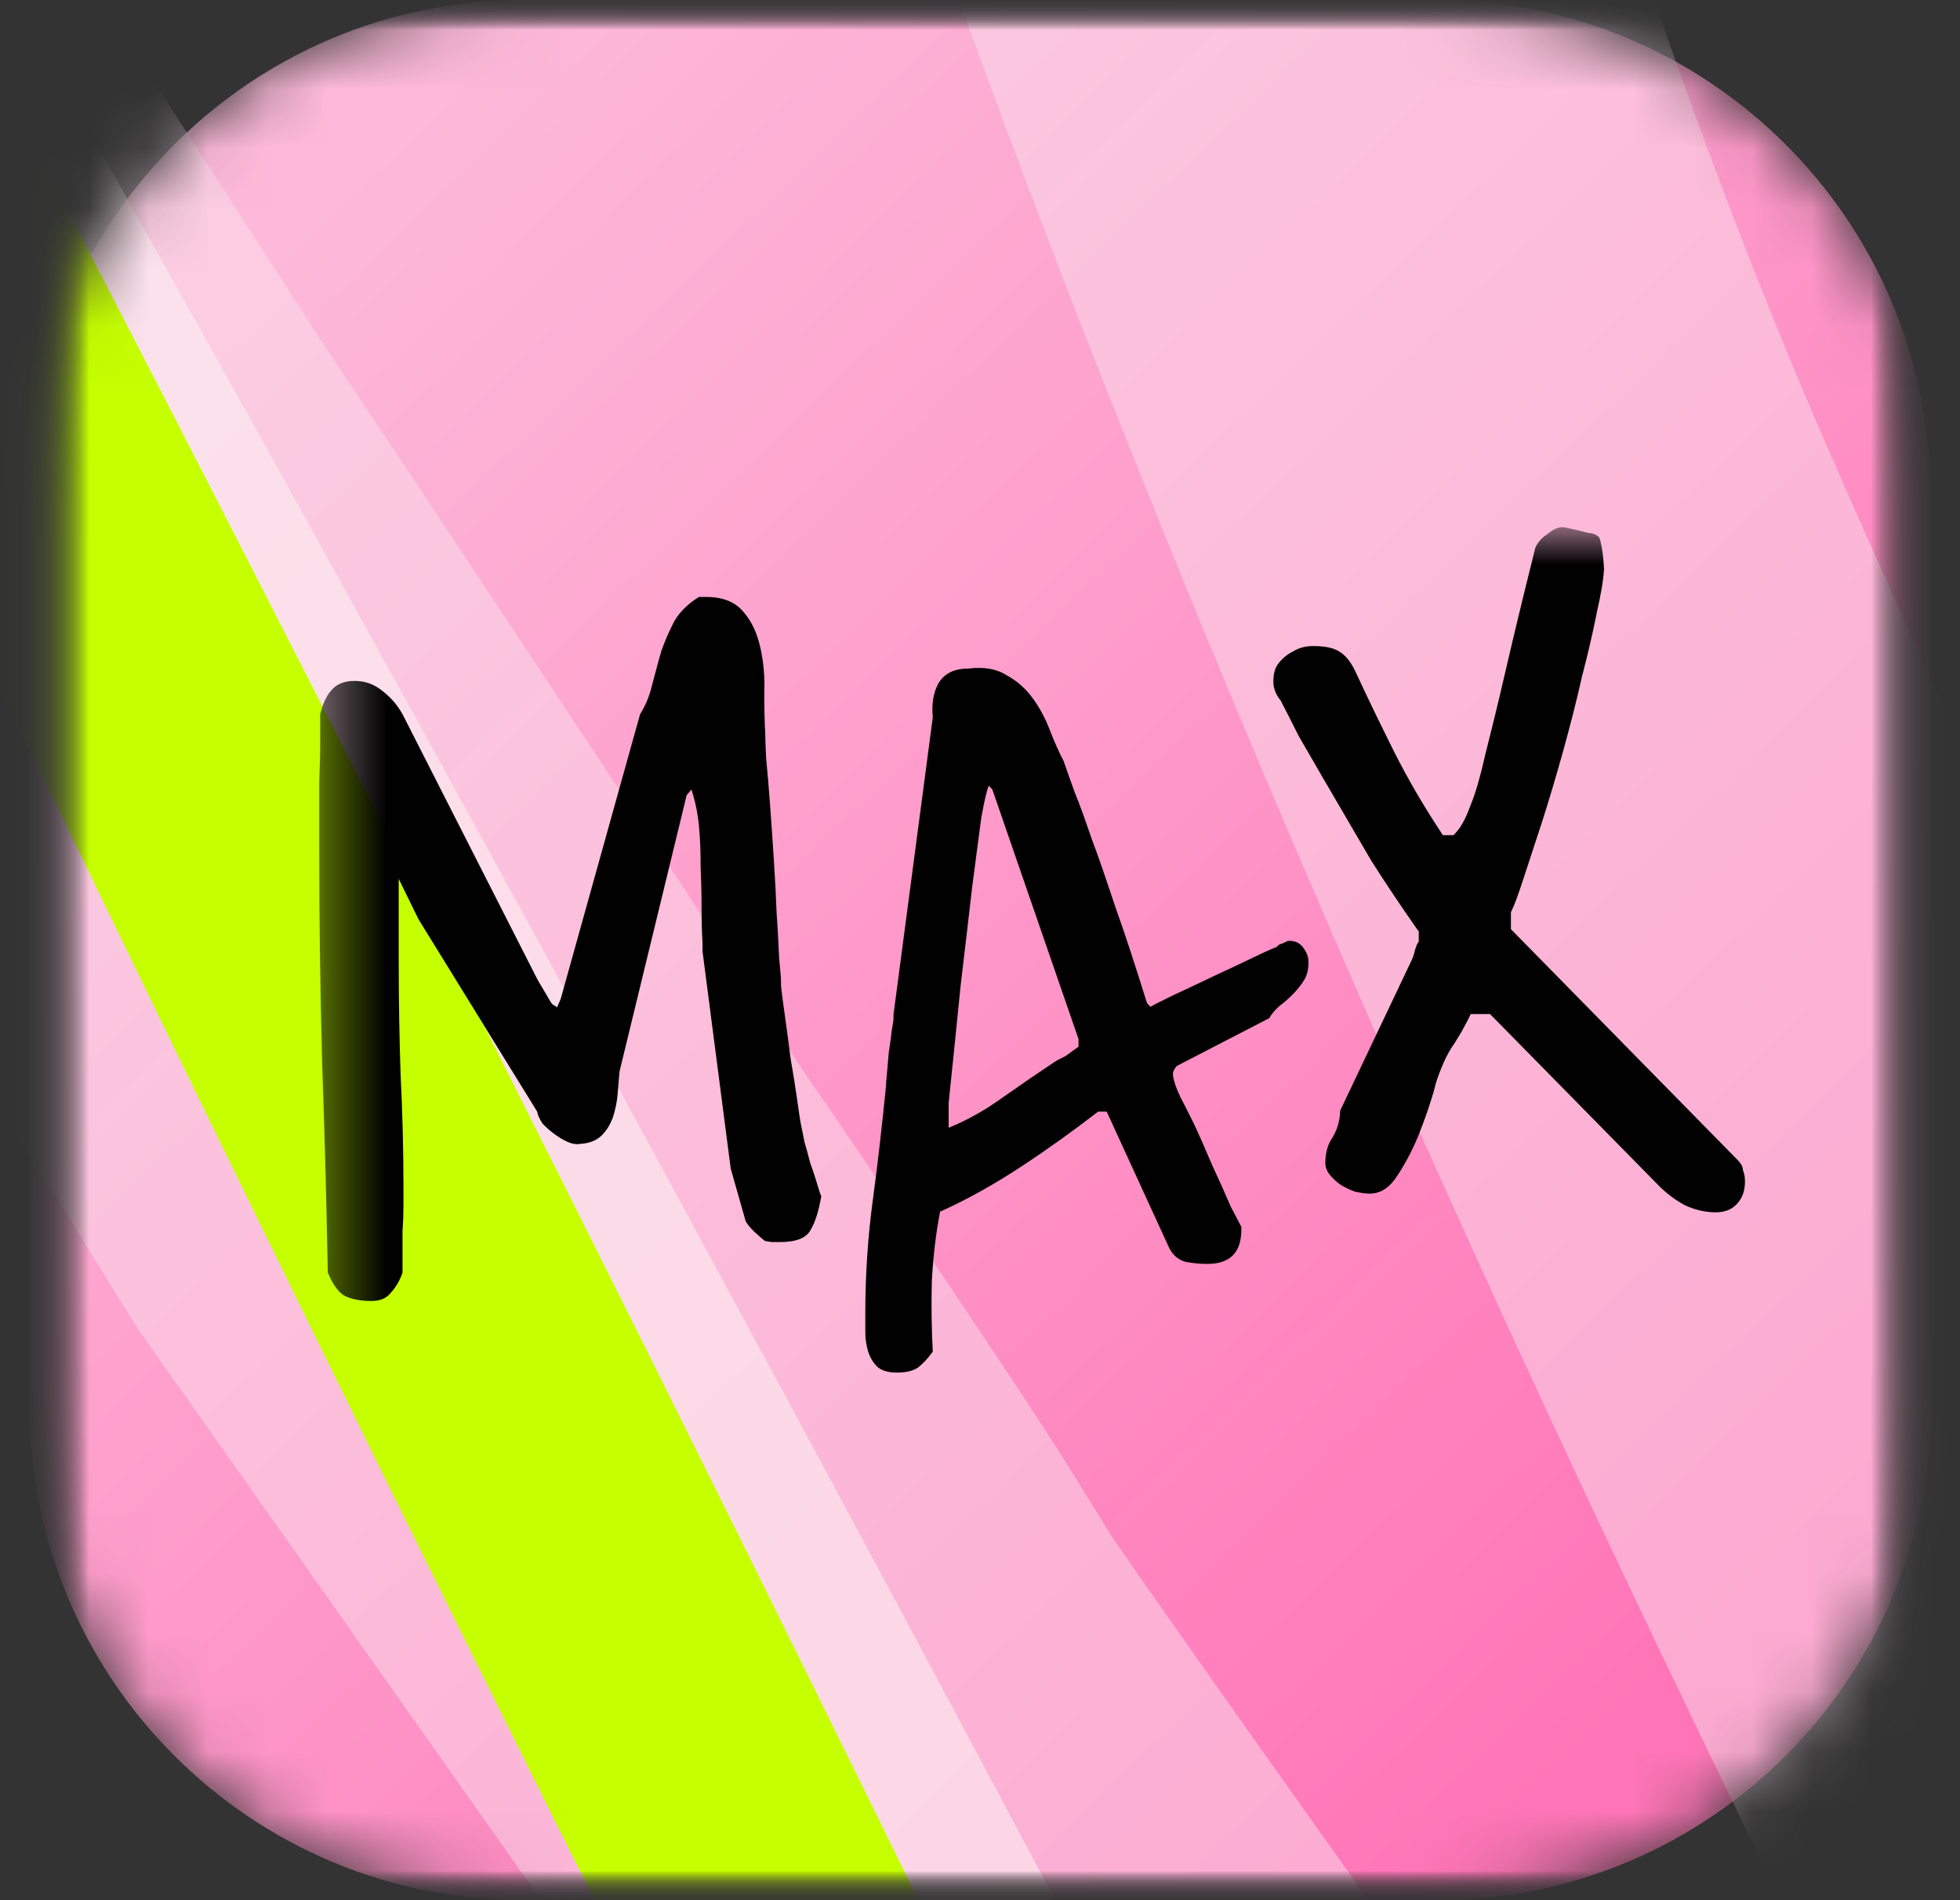 <svg width="33" height="32" viewBox="0 0 33 32" fill="none" xmlns="http://www.w3.org/2000/svg">
<rect x="0" y="0" width="33" height="32" fill="#333333" stroke="none"/>
<mask id="mask0_90_4307" style="mask-type:luminance" maskUnits="userSpaceOnUse" x="0" y="0" width="33" height="32">
<path d="M32.5 0H0.5V32H32.5V0Z" fill="white"/>
</mask>
<g mask="url(#mask0_90_4307)">
<mask id="mask1_90_4307" style="mask-type:luminance" maskUnits="userSpaceOnUse" x="0" y="0" width="33" height="32">
<path d="M0.5 0H32.5V32H0.5V0Z" fill="white"/>
</mask>
<g mask="url(#mask1_90_4307)">
<mask id="mask2_90_4307" style="mask-type:luminance" maskUnits="userSpaceOnUse" x="0" y="0" width="33" height="32">
<path d="M0.5 0H32.5V32H0.5V0Z" fill="white"/>
</mask>
<g mask="url(#mask2_90_4307)">
<mask id="mask3_90_4307" style="mask-type:luminance" maskUnits="userSpaceOnUse" x="0" y="0" width="33" height="32">
<path d="M0.5 0H32.5V32H0.5V0Z" fill="white"/>
</mask>
<g mask="url(#mask3_90_4307)">
<mask id="mask4_90_4307" style="mask-type:luminance" maskUnits="userSpaceOnUse" x="0" y="0" width="33" height="32">
<path d="M0.5 8.304C0.5 3.723 4.223 0 8.804 0H24.196C28.777 0 32.5 3.723 32.5 8.304V23.696C32.5 28.277 28.777 32 24.196 32H8.804C4.223 32 0.5 28.277 0.5 23.696V8.304Z" fill="white"/>
</mask>
<g mask="url(#mask4_90_4307)">
<path d="M0.5 8.304C0.5 3.723 4.223 0 8.804 0H24.196C28.777 0 32.5 3.723 32.5 8.304V23.696C32.5 28.277 28.777 32 24.196 32H8.804C4.223 32 0.5 28.277 0.5 23.696V8.304Z" fill="url(#paint0_linear_90_4307)"/>
<g opacity="0.6">
<path d="M39.847 78.052C38.655 78.695 24.786 55.295 8.869 25.783C-7.048 -3.729 -18.983 -28.171 -17.791 -28.814C-16.599 -29.457 -2.725 -6.06 13.192 23.451C29.109 52.963 41.039 77.409 39.847 78.052Z" fill="#FDFFF7"/>
</g>
<g opacity="0.5">
<path d="M141.047 107.838C140.194 106.641 138.854 104.021 137.03 99.981C135.398 96.068 133.394 91.28 131.016 85.615C128.828 80.075 126.407 74.066 123.751 67.587C121.095 61.108 118.566 54.915 116.159 49.022C113.722 42.897 111.51 37.498 109.518 32.822C107.499 27.919 105.854 24.258 104.585 21.844C104.366 21.491 103.994 20.981 103.472 20.319C102.935 19.453 102.13 18.791 101.197 18.378C98.861 17.34 96.232 15.9 93.317 14.048C89.753 11.575 86.136 9.015 82.464 6.365C78.681 3.538 74.939 0.686 71.239 -2.192C67.927 -4.765 62.233 -7.023 58.933 -8.969C58.222 -9.388 57.65 -10.007 57.215 -10.71C55.452 -13.558 54.523 -16.062 54.43 -18.219C54.418 -20.426 55.023 -21.911 56.248 -22.669C58.125 -23.831 62.501 -23.379 65.924 -21.314C69.32 -19.477 74.342 -17.16 77.77 -14.358C81.17 -11.784 84.295 -9.29 87.147 -6.871C89.971 -4.681 91.75 -3.812 92.485 -4.267C92.762 -4.439 92.868 -4.793 92.724 -5.087C92.279 -6.009 91.697 -7.273 90.986 -8.878C90.1 -11.039 88.732 -14.251 86.878 -18.523C85.027 -22.79 82.608 -28.43 79.62 -35.444C76.633 -42.458 72.795 -51.404 68.094 -62.281C67.902 -62.683 67.746 -63.056 67.632 -63.412C66.716 -66.352 69.009 -59.009 71.193 -64.864C73.376 -70.72 67.25 -66.927 69.699 -68.443C70.923 -69.201 72.572 -68.999 74.655 -67.823C76.817 -66.702 78.838 -64.623 80.71 -61.598L81.701 -59.998L112.795 9.379L153.611 33.069C155.12 33.947 156.468 35.07 157.604 36.399L157.955 36.815C158.229 37.135 158.478 37.477 158.697 37.83C160.569 40.855 161.414 43.406 161.235 45.486C161.137 47.517 160.516 48.885 159.373 49.593C158.149 50.351 155.753 49.864 152.194 48.128C148.717 46.342 145.037 44.317 141.147 42.046C137.257 39.775 133.655 37.695 130.341 35.808C127.109 33.869 125.123 33.135 124.389 33.59C124.09 33.775 123.921 34.111 123.963 34.462C124.322 37.382 125.343 40.978 127.032 45.245C128.832 49.795 130.986 54.734 133.5 60.071C135.904 65.232 138.418 70.569 141.041 76.084C143.665 81.598 145.89 86.743 147.719 91.52C149.738 96.424 151.209 100.807 152.13 104.665C152.446 105.975 152.641 107.172 152.723 108.257C153.71 121.301 151.236 88.691 151.191 89.753C151.078 92.439 131.68 107.408 129.053 106.833C128.014 106.604 159.403 117.437 146.848 113.104C144.632 112.261 142.701 110.509 141.047 107.838ZM31.887 -15.836C29.704 -20.488 22.899 -18.803 24.005 -13.786C25.627 -6.423 27.756 0.389 30.384 6.641C31.629 9.564 33.437 13.488 35.811 18.417C38.184 23.345 40.602 28.253 43.057 33.131C45.484 37.782 51.114 42.144 53.294 46.213C55.062 49.535 56.317 51.825 57.057 53.092C57.236 53.402 57.448 53.409 57.338 53.069C57.325 53.027 57.307 52.938 57.298 52.893C57.243 52.469 57.202 52.15 57.175 51.934C55.624 38.122 48.743 24.443 43.181 10.899C39.663 2.226 36.184 -6.686 31.887 -15.836ZM59.958 19.953C59.575 19.65 59.077 20.009 59.266 20.456C60.549 23.451 62.861 26.962 64.191 30.975C65.715 35.444 67.38 40.322 69.183 45.605C70.875 50.71 72.505 55.987 74.062 61.421C75.592 66.627 76.821 71.531 77.746 76.126C78.753 80.671 79.343 84.735 79.527 88.315C79.581 90.803 79.287 92.78 78.647 94.249C78.21 95.246 77.411 95.942 76.411 96.373C75.816 96.628 75.115 96.811 74.473 96.87C73.73 96.935 72.961 96.959 72.164 96.938C70.907 96.732 69.66 96.268 68.429 95.556C67.167 94.612 65.931 93.163 64.718 91.204C53.562 73.001 42.373 56.161 34.372 40.684C26.259 25.026 19.956 10.832 15.465 -1.894C10.862 -14.801 8.17 -26.182 7.38 -36.03C6.612 -45.61 7.862 -53.653 11.141 -60.149C11.322 -60.506 11.515 -60.751 11.855 -60.961C12.078 -61.099 12.361 -61.331 12.532 -61.531C12.784 -61.831 12.976 -62.019 13.098 -62.095C15.438 -63.788 18.734 -62.384 22.989 -57.881C27.217 -53.605 31.274 -46.099 38.594 -35.369C45.886 -24.866 58.285 -11.04 69.135 6.123C79.958 23.058 93.132 43.336 108.658 66.957C110.115 68.764 111.285 70.38 112.167 71.804C113.13 73.177 114.215 74.839 115.427 76.798C117.081 79.469 117.98 81.742 118.127 83.62C118.164 85.322 117.61 86.524 116.467 87.232C114.1 88.697 111.545 88.309 108.803 86.068C106.06 83.826 103.041 80.408 99.739 75.803C99.629 75.626 98.666 74.253 96.849 71.683C95.114 69.063 93.081 66.144 90.742 62.912C88.375 59.453 86.004 55.998 83.637 52.539C81.27 49.08 79.328 46.218 77.815 43.955L77.155 42.89C75.889 41.209 74.391 39.062 72.656 36.442C71.002 33.771 69.323 31.241 67.619 28.853C65.597 25.952 62.03 23.017 60.066 20.067C60.038 20.022 59.996 19.985 59.958 19.953ZM11.189 145.079C10.424 144.361 10.04 144.003 9.304 143.109C8.569 142.216 8.102 141.47 7.162 139.982C-4.652 121.264 -16.49 102.668 -28.355 84.201C-40.828 64.6 -53.182 44.918 -65.41 25.165C-66.292 23.741 -67.833 21.251 -70.037 17.691C-72.35 13.955 -74.772 10.041 -77.307 5.947C-79.761 1.801 -82.089 -2.051 -84.293 -5.611C-86.497 -9.171 -88.038 -11.661 -88.919 -13.084C-90.356 -16.134 -91.244 -18.664 -91.582 -20.669C-92.03 -22.851 -91.562 -24.376 -90.175 -25.235C-88.787 -26.094 -86.952 -25.875 -84.678 -24.573C-82.517 -23.452 -80.335 -21.843 -78.14 -19.757L-14.561 43.541C-14.261 43.844 -13.312 44.737 -11.722 46.211C-10.129 47.69 -8.993 48.706 -8.307 49.266C-8.116 49.392 -7.881 49.498 -7.608 49.574C-7.525 49.597 -7.248 49.376 -7.279 49.295L-8.03 47.251L-45.85 -36.397C-46.273 -37.333 -46.488 -37.802 -46.648 -38.212C-46.807 -38.621 -47.166 -39.666 -47.878 -41.76C-48.596 -43.862 -49.491 -46.036 -50.564 -48.276C-52.138 -51.73 -53.658 -55.099 -55.122 -58.376C-56.505 -61.704 -57.697 -64.905 -58.697 -67.98C-59.482 -70.656 -59.831 -73.156 -59.731 -75.476C-59.699 -76.205 -59.283 -76.851 -58.666 -77.233C-56.463 -78.597 -53.949 -78.184 -51.124 -75.993C-48.41 -73.979 -45.579 -71.058 -42.636 -67.216C-39.805 -63.555 -37.051 -59.47 -34.379 -54.971C-31.734 -50.7 -29.38 -46.988 -27.317 -43.837C-26.545 -42.59 -25.016 -40.212 -22.731 -36.703C-20.364 -33.244 -17.612 -29.164 -14.473 -24.458C-11.334 -19.753 -7.979 -14.698 -4.4 -9.28C-0.932 -4.044 2.332 0.955 5.389 5.711C8.528 10.417 11.236 14.518 13.521 18.027C15.888 21.485 17.404 23.752 18.064 24.818L18.726 25.888C19.799 27.438 21.616 30.008 24.174 33.593C26.732 37.178 29.456 41.031 32.345 45.151C35.206 49.044 37.915 52.78 40.473 56.365C43.031 59.95 44.832 62.404 45.877 63.727C46.509 64.565 47.459 65.827 48.723 67.504C50.071 69.134 51.526 70.937 53.093 72.921C54.632 74.678 56.075 76.37 57.423 78C58.951 79.852 59.715 80.771 60.119 81.343C60.561 81.966 60.786 82.329 61.156 82.997C61.496 83.608 61.77 84.191 62.304 85.359C63.466 87.883 64.305 90.061 64.827 91.876C65.578 94.366 64.932 96.24 62.891 97.504C62.687 97.63 62.392 97.812 62.012 98.048C61.862 98.141 61.56 98.24 61.388 98.277C60.905 98.388 60.495 98.334 60.059 98.096C59.492 97.789 58.693 97.318 57.647 96.692C56.112 95.672 55.134 94.923 54.721 94.438L43.672 80.968L2.32 22.377L0.835 19.978C-1.228 16.827 -3.366 13.464 -5.57 9.905C-7.883 6.168 -10.237 2.457 -12.632 -1.229C-14.945 -4.966 -17.343 -8.657 -19.819 -12.292C-21.878 -15.314 -23.931 -18.083 -25.989 -20.597C-26.323 -21.005 -26.981 -20.699 -26.878 -20.179C-26.869 -20.134 -26.851 -20.095 -26.834 -20.056L12.243 62.764C13.374 64.773 14.615 66.96 15.965 69.323C17.205 71.509 18.323 73.771 19.319 76.109C20.205 78.27 20.76 80.261 20.988 82.089C21.107 83.019 21.047 83.834 20.816 84.535C18.163 92.531 24.793 72.539 24.492 73.239C24.06 74.253 6.731 84.329 5.637 84.203C4.882 84.118 26.307 88.4 17.737 86.686C16.835 86.504 15.822 86.146 14.701 85.611C13.579 85.076 12.445 84.429 11.293 83.662C11.179 83.57 11.067 83.47 10.958 83.374C1.653 75.234 24.917 95.589 24.86 95.537C24.802 95.484 18.411 89.7 5.632 78.135L-40.527 36.35C-41.807 35.053 -43.879 36.681 -42.919 38.232L-35.828 49.687C-29.107 60.543 -22.417 71.167 -15.752 81.568C-9.118 91.738 -2.438 102.255 4.283 113.111C4.833 114 5.824 115.601 7.256 117.914C8.578 120.049 9.972 122.392 11.431 124.932C12.975 127.426 14.46 129.825 15.892 132.138C16.397 132.954 16.849 133.684 17.242 134.319C18.02 135.575 18.403 136.204 18.85 137.15C19.298 138.096 19.427 138.486 19.692 139.269C20.152 140.641 20.491 141.948 20.702 143.191C21.122 145.146 20.757 146.482 19.615 147.189C18.064 148.149 16.511 148.377 14.95 147.862C13.885 147.368 12.635 146.442 11.189 145.079Z" fill="#FADFEC"/>
</g>
<path d="M37.06 81.059C35.846 81.66 22.79 57.798 7.897 27.756C-6.997 -2.285 -18.084 -27.124 -16.87 -27.726C-15.657 -28.327 -2.596 -4.467 12.297 25.575C27.191 55.616 38.273 80.457 37.06 81.059Z" fill="#C5FF00"/>
<mask id="mask5_90_4307" style="mask-type:luminance" maskUnits="userSpaceOnUse" x="5" y="8" width="33" height="33">
<path d="M5.375 8.88H37.374V40.88H5.375V8.88Z" fill="white"/>
</mask>
<g mask="url(#mask5_90_4307)">
<path d="M5.519 21.429C5.497 20.24 5.465 19.061 5.423 17.883C5.391 16.693 5.375 15.509 5.375 14.32C5.375 14.235 5.375 14.085 5.375 13.872C5.375 13.648 5.375 13.413 5.375 13.168C5.385 12.923 5.391 12.688 5.391 12.475C5.391 12.261 5.391 12.112 5.391 12.027C5.433 11.856 5.492 11.723 5.577 11.627C5.663 11.52 5.796 11.467 5.972 11.467C6.148 11.467 6.308 11.525 6.447 11.643C6.585 11.749 6.692 11.877 6.777 12.027L9.044 16.485C9.055 16.507 9.092 16.571 9.156 16.677C9.22 16.784 9.263 16.864 9.295 16.907C9.305 16.917 9.321 16.928 9.343 16.939C9.364 16.949 9.375 16.96 9.375 16.971L9.439 16.827L10.777 12.027C10.873 11.877 10.937 11.712 10.98 11.531C11.033 11.339 11.081 11.147 11.134 10.965C11.198 10.784 11.273 10.613 11.358 10.453C11.454 10.293 11.593 10.16 11.769 10.053H11.892C12.175 10.053 12.383 10.139 12.521 10.309C12.66 10.469 12.751 10.672 12.804 10.917C12.857 11.152 12.879 11.408 12.868 11.675C12.868 11.931 12.873 12.155 12.884 12.347C12.884 12.421 12.889 12.565 12.9 12.779C12.921 12.992 12.943 13.248 12.964 13.536C12.985 13.824 13.007 14.133 13.028 14.464C13.049 14.784 13.065 15.093 13.076 15.381C13.097 15.669 13.108 15.92 13.118 16.133C13.14 16.347 13.15 16.485 13.15 16.549V16.613C13.161 16.709 13.182 16.875 13.214 17.099C13.246 17.323 13.278 17.563 13.31 17.819C13.353 18.064 13.39 18.299 13.422 18.523C13.454 18.747 13.476 18.907 13.497 18.992C13.508 19.045 13.524 19.125 13.545 19.232C13.577 19.339 13.609 19.456 13.641 19.584C13.684 19.701 13.721 19.813 13.753 19.92C13.785 20.027 13.806 20.101 13.828 20.144C13.785 20.389 13.726 20.587 13.641 20.725C13.566 20.853 13.396 20.917 13.134 20.917C13.102 20.917 13.06 20.917 12.996 20.917C12.932 20.907 12.895 20.901 12.884 20.901C12.852 20.88 12.793 20.827 12.697 20.741C12.612 20.656 12.564 20.592 12.553 20.56L12.303 19.68L11.828 16.021V15.877C11.817 15.685 11.812 15.483 11.812 15.269C11.812 15.045 11.806 14.816 11.796 14.592C11.796 14.368 11.79 14.144 11.769 13.92C11.748 13.696 11.705 13.488 11.641 13.296L11.561 13.392L10.431 18.043C10.42 18.16 10.409 18.288 10.399 18.427C10.388 18.555 10.361 18.688 10.319 18.816C10.276 18.933 10.217 19.035 10.132 19.12C10.046 19.205 9.929 19.253 9.769 19.264C9.705 19.275 9.636 19.264 9.561 19.232C9.487 19.2 9.417 19.157 9.343 19.104C9.268 19.051 9.204 18.992 9.14 18.928C9.087 18.853 9.055 18.784 9.044 18.72L7.044 15.477L6.713 14.8V16.181C6.713 16.832 6.724 17.477 6.745 18.107C6.777 18.725 6.793 19.365 6.793 20.016C6.793 20.069 6.793 20.165 6.793 20.304C6.793 20.432 6.788 20.576 6.777 20.725C6.777 20.875 6.777 21.019 6.777 21.157C6.777 21.285 6.777 21.376 6.777 21.429C6.735 21.557 6.671 21.669 6.585 21.765C6.511 21.861 6.404 21.909 6.255 21.909C6.057 21.909 5.903 21.877 5.785 21.813C5.679 21.739 5.593 21.611 5.519 21.429Z" fill="#010101"/>
<path d="M26.02 9.019C26.154 8.907 26.239 8.88 26.282 8.88H26.34C26.511 8.917 26.65 8.949 26.746 8.976H26.756H26.767C26.847 8.987 26.884 9.013 26.9 9.029L26.911 9.035L26.922 9.045C26.922 9.051 26.927 9.056 26.932 9.067C26.938 9.083 26.948 9.109 26.954 9.152V9.163L26.959 9.168C26.98 9.259 26.996 9.397 27.007 9.584C26.996 9.765 26.954 10.021 26.879 10.341V10.347C26.815 10.672 26.73 11.029 26.628 11.424V11.429C26.538 11.824 26.436 12.224 26.319 12.645C26.202 13.067 26.084 13.461 25.967 13.829L25.658 14.773C25.567 15.051 25.503 15.232 25.455 15.328L25.439 15.36V15.648L29.252 19.531C29.316 19.595 29.338 19.643 29.343 19.68V19.696L29.348 19.712C29.364 19.755 29.38 19.813 29.38 19.893C29.38 20.069 29.327 20.192 29.231 20.288C29.151 20.368 29.044 20.416 28.884 20.416C28.735 20.416 28.559 20.384 28.372 20.299C28.196 20.203 28.042 20.085 27.914 19.952L25.087 17.077H24.762L24.719 17.168C24.708 17.189 24.671 17.259 24.607 17.376C24.543 17.477 24.506 17.547 24.479 17.584C24.362 17.749 24.255 17.984 24.164 18.277V18.283V18.288C24.09 18.571 23.988 18.853 23.876 19.136C23.764 19.403 23.636 19.643 23.487 19.856C23.359 20.032 23.215 20.101 23.06 20.101C23.002 20.101 22.922 20.091 22.815 20.069C22.724 20.037 22.644 19.995 22.57 19.952C22.495 19.899 22.431 19.835 22.378 19.771C22.33 19.701 22.314 19.643 22.314 19.595C22.314 19.435 22.346 19.307 22.404 19.205C22.506 19.056 22.559 18.891 22.564 18.704L23.77 16.165C23.791 16.123 23.812 16.059 23.823 16C23.844 15.941 23.855 15.904 23.866 15.888L23.887 15.856V15.685L23.855 15.643C23.599 15.275 23.338 14.891 23.082 14.485C22.836 14.064 22.612 13.68 22.404 13.323C22.196 12.971 22.02 12.656 21.866 12.395C21.727 12.117 21.631 11.931 21.578 11.829L21.572 11.813L21.562 11.797C21.476 11.691 21.439 11.584 21.439 11.483C21.439 11.365 21.46 11.269 21.508 11.195C21.572 11.104 21.658 11.029 21.759 10.976H21.764L21.77 10.971C21.871 10.907 21.983 10.88 22.111 10.88C22.314 10.88 22.452 10.912 22.548 10.971C22.644 11.029 22.735 11.131 22.815 11.296C23.034 11.771 23.258 12.229 23.476 12.667C23.7 13.109 23.956 13.552 24.244 13.989L24.292 14.064H24.474L24.527 14.005C24.623 13.893 24.698 13.733 24.767 13.541C24.847 13.344 24.927 13.067 25.007 12.709C25.098 12.352 25.21 11.899 25.338 11.344C25.466 10.789 25.631 10.101 25.839 9.269V9.264C25.855 9.195 25.903 9.109 26.015 9.019H26.02Z" fill="#010101"/>
<path d="M15.972 18.992C16.287 18.864 16.591 18.693 16.884 18.48C17.188 18.267 17.476 18.069 17.748 17.888C17.78 17.867 17.817 17.845 17.86 17.824C17.913 17.803 17.961 17.771 18.004 17.739C18.047 17.707 18.095 17.669 18.159 17.627V17.499L16.708 13.296L16.649 13.232C16.617 13.296 16.575 13.477 16.521 13.776C16.479 14.075 16.431 14.469 16.367 14.949C16.313 15.419 16.249 15.968 16.175 16.587C16.111 17.205 16.047 17.872 15.972 18.576V18.992ZM14.569 22.107C14.569 21.467 14.612 20.827 14.697 20.197C14.783 19.568 14.852 18.933 14.916 18.304C14.916 18.272 14.921 18.203 14.932 18.096C14.943 17.979 14.953 17.851 14.964 17.723C14.985 17.595 15.001 17.477 15.012 17.371C15.033 17.253 15.044 17.179 15.044 17.147V17.083L15.705 12.08C15.684 11.867 15.711 11.675 15.796 11.515C15.892 11.344 16.063 11.259 16.303 11.259C16.564 11.227 16.783 11.264 16.948 11.371C17.124 11.467 17.268 11.595 17.385 11.755C17.503 11.915 17.599 12.096 17.673 12.288C17.748 12.48 17.823 12.656 17.908 12.816C17.961 12.965 18.02 13.141 18.095 13.344C18.18 13.547 18.271 13.808 18.377 14.117C18.495 14.427 18.623 14.805 18.772 15.253C18.932 15.701 19.113 16.251 19.311 16.891L19.369 16.955C19.444 16.912 19.583 16.843 19.78 16.747C19.988 16.651 20.207 16.549 20.425 16.443C20.655 16.336 20.873 16.235 21.071 16.139C21.268 16.043 21.412 15.979 21.497 15.947C21.508 15.925 21.535 15.904 21.577 15.893C21.631 15.872 21.663 15.856 21.684 15.845H21.716C21.823 15.845 21.903 15.893 21.956 15.979C22.009 16.053 22.031 16.128 22.031 16.203C22.031 16.32 22.009 16.421 21.956 16.507C21.903 16.592 21.839 16.672 21.764 16.747C21.7 16.811 21.631 16.875 21.545 16.939C21.471 17.003 21.412 17.072 21.369 17.147L19.812 17.952C19.769 18.005 19.748 18.048 19.748 18.08C19.748 18.165 19.791 18.299 19.876 18.48C19.972 18.661 20.041 18.805 20.095 18.912C20.127 18.976 20.18 19.093 20.255 19.264C20.329 19.435 20.404 19.616 20.489 19.797C20.575 19.979 20.649 20.155 20.724 20.325C20.809 20.485 20.868 20.597 20.9 20.661V20.709C20.9 21.093 20.708 21.285 20.329 21.285C20.212 21.285 20.1 21.275 19.972 21.253C19.844 21.221 19.748 21.141 19.684 21.013L18.633 18.72H18.489C18.089 19.029 17.668 19.333 17.215 19.632C16.761 19.931 16.303 20.192 15.828 20.405C15.753 20.789 15.711 21.179 15.689 21.573C15.679 21.968 15.684 22.368 15.705 22.763C15.62 22.88 15.535 22.971 15.449 23.035C15.364 23.088 15.252 23.115 15.103 23.115C14.953 23.115 14.847 23.083 14.772 23.019C14.697 22.944 14.649 22.859 14.617 22.763C14.585 22.656 14.569 22.544 14.569 22.427C14.569 22.309 14.569 22.203 14.569 22.107Z" fill="#010101"/>
</g>
</g>
</g>
</g>
</g>
</g>
<defs>
<linearGradient id="paint0_linear_90_4307" x1="-13.671" y1="13.712" x2="13.759" y2="42.059" gradientUnits="userSpaceOnUse">
<stop offset="0.15" stop-color="#FDB9D9"/>
<stop offset="1" stop-color="#FF75B7"/>
</linearGradient>
</defs>
</svg>
